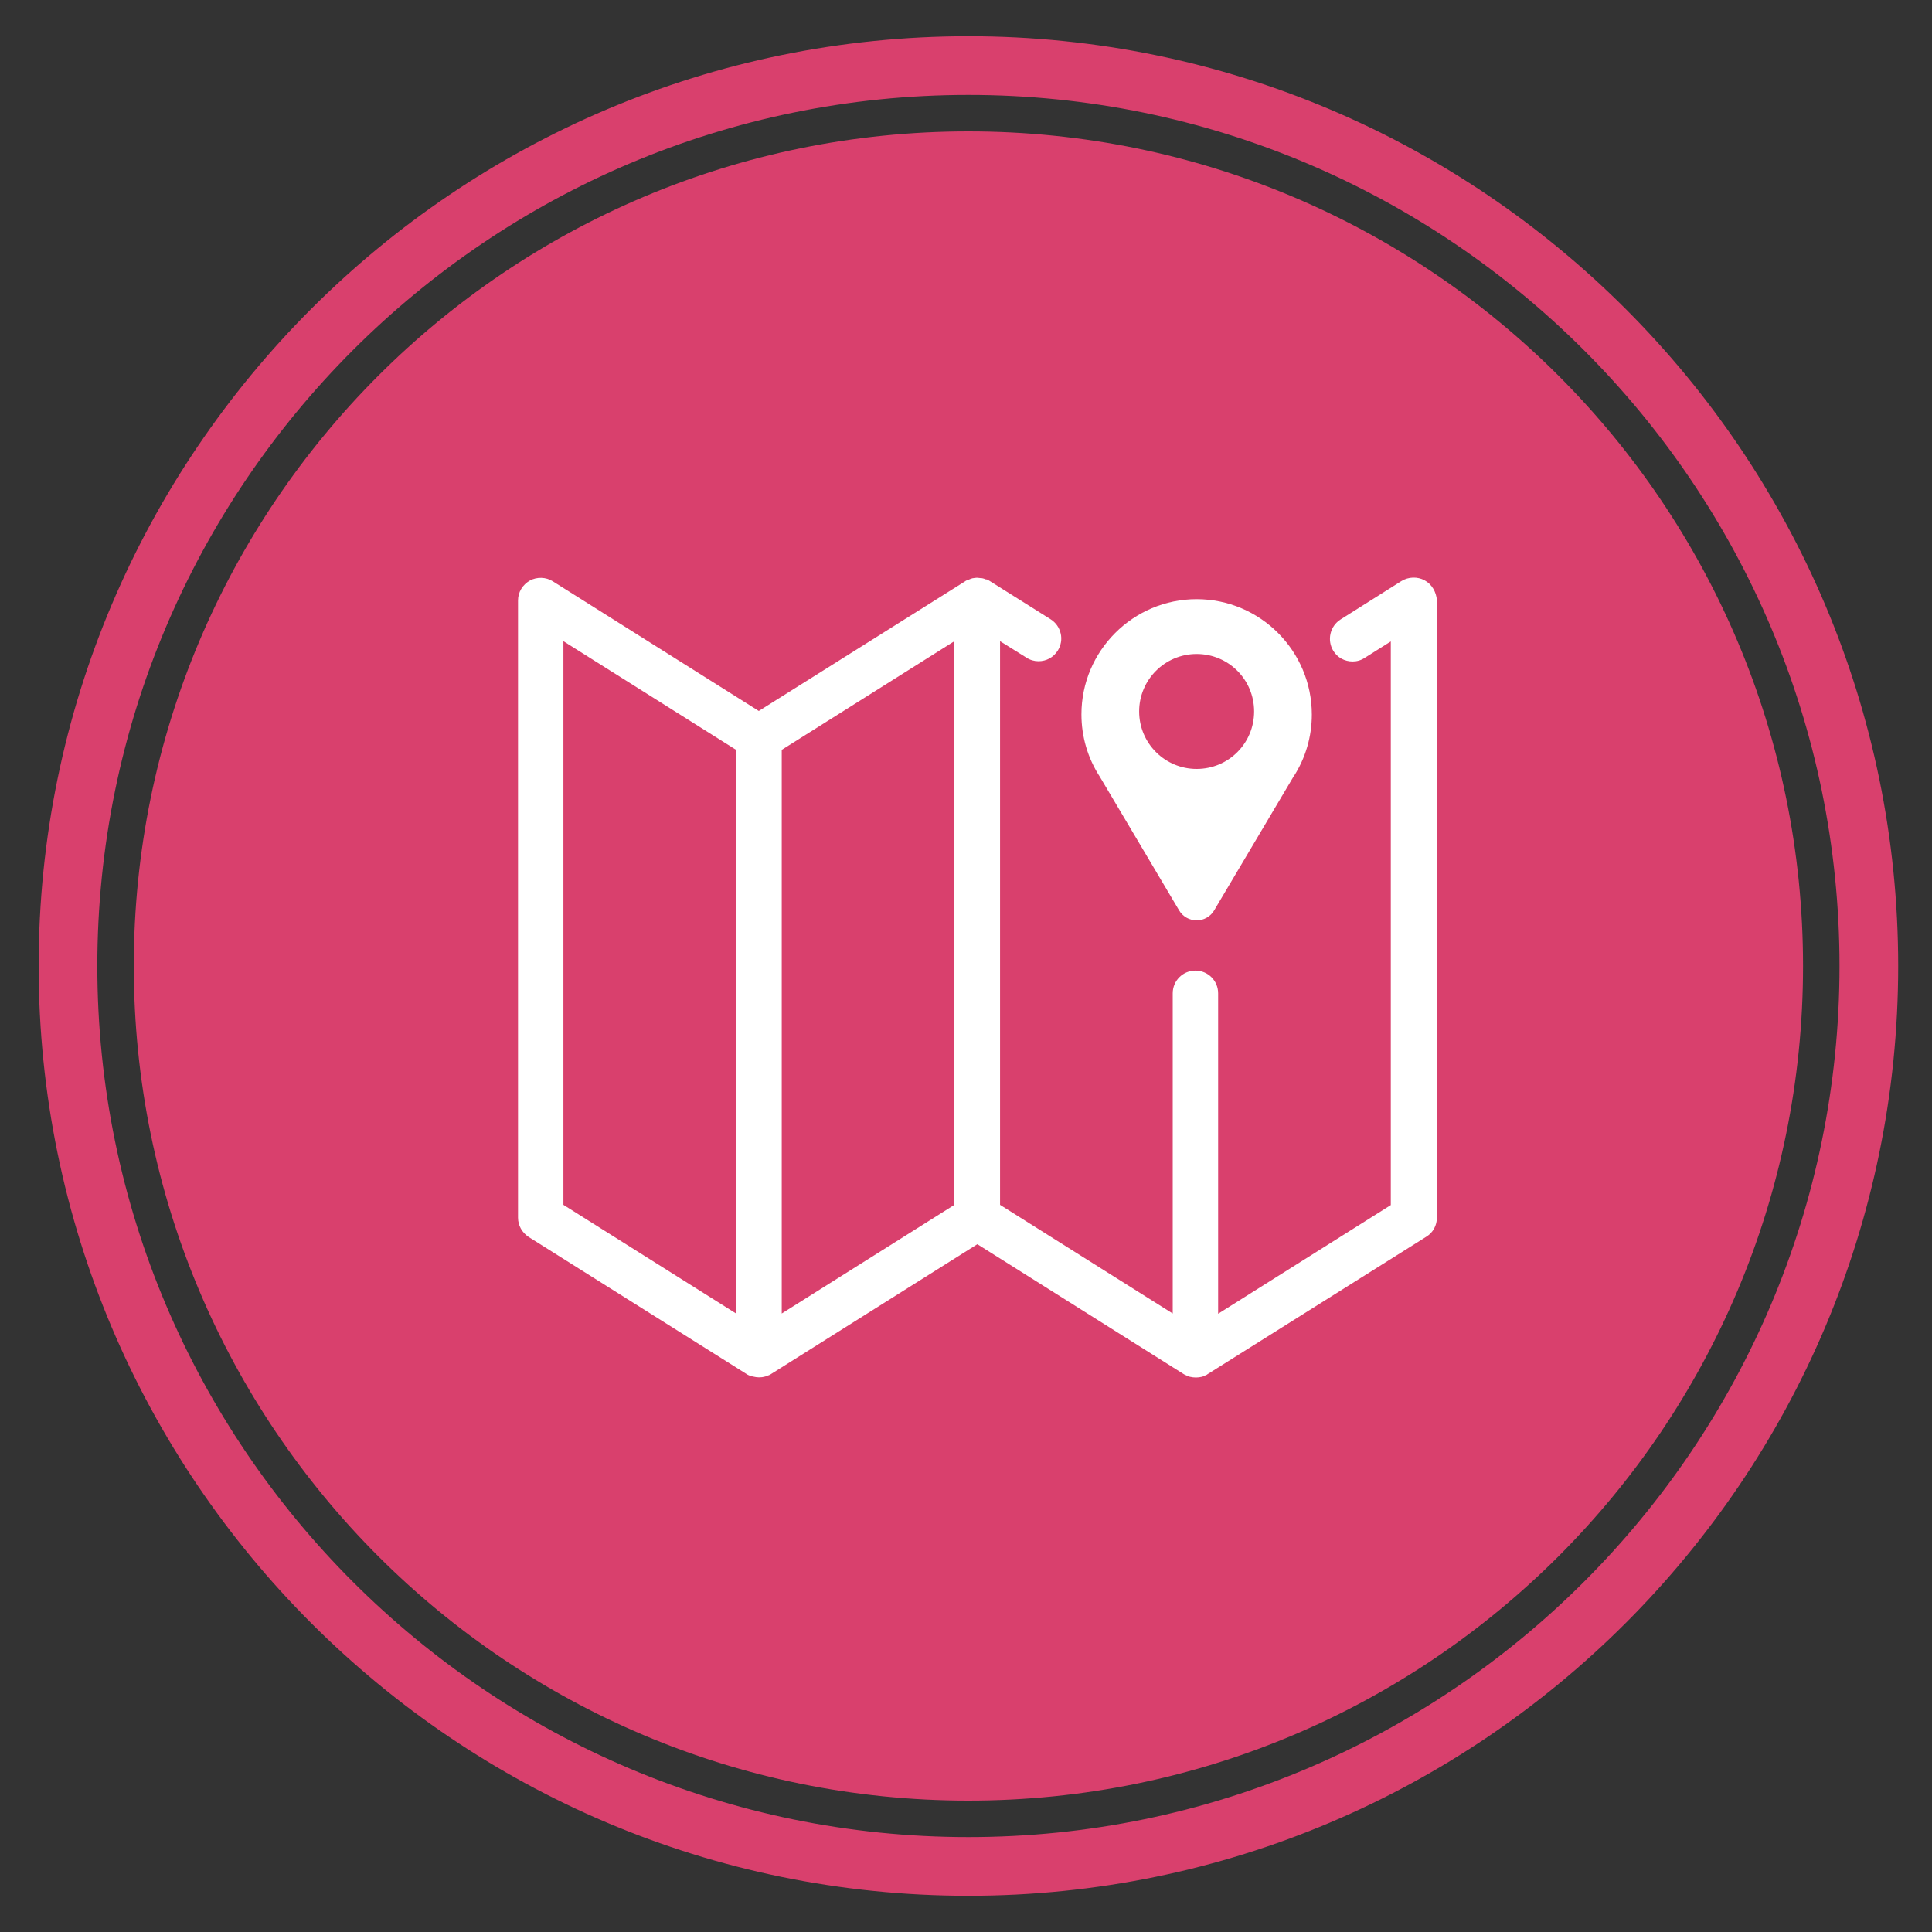 
<svg version="1.1" xmlns="http://www.w3.org/2000/svg" xmlns:xlink="http://www.w3.org/1999/xlink" x="0px" y="0px"
	 viewBox="0 0 800 800" style="enable-background:new 0 0 800 800;" xml:space="preserve">
<rect x="0" y="0" width="800" height="800" fill="#333333" stroke="none"/>
<style type="text/css">
	.map-icon-0{display:none;}
	.map-icon-1{display:inline;}
	.map-icon-2{clip-path:url(#map-icon-id_2_);fill:#14CBDB;}
	.map-icon-3{clip-path:url(#map-icon-id_2_);fill:#FFFFFF;}
	.map-icon-4{clip-path:url(#map-icon-id_4_);fill:#D9406D;}
	.map-icon-5{clip-path:url(#map-icon-id_4_);fill:#FFFFFF;}
</style>
<g id="map-icon-layer_1" class="map-icon-0">
	<g class="map-icon-1">
		<defs>
			<rect id="map-icon-id_1_" x="17" y="16" width="768" height="768"/>
		</defs>
		<clipPath id="map-icon-id_2_">
			<use xlink:href="#map-icon-id_1_"  style="overflow:visible;"/>
		</clipPath>
		<path class="map-icon-2" d="M745.7,400c0,190.4-154.3,344.7-344.7,344.7C210.6,744.7,56.3,590.4,56.3,400S210.6,55.3,401,55.3
			C591.4,55.3,745.7,209.6,745.7,400"/>
		<path class="map-icon-2" d="M41.2,400c0,198.4,161.4,359.8,359.8,359.8S760.8,598.4,760.8,400S599.4,40.2,401,40.2S41.2,201.6,41.2,400
			 M17,400C17,188.3,189.3,16,401,16c211.7,0,384,172.3,384,384S612.7,784,401,784C189.3,784,17,611.7,17,400"/>
		<path class="map-icon-3" d="M543.5,596.7h-52.9c-5,0-9.1-4.1-9.1-9.1s4.1-9.1,9.1-9.1h44.2l1.5-40.2c0.2-5,4.1-9.1,9.4-8.7
			c5,0.2,8.9,4.4,8.7,9.4l-1.9,49C552.4,592.9,548.4,596.7,543.5,596.7"/>
		<path class="map-icon-3" d="M483.9,311.2H308.6c-5,0-9.1-4.1-9.1-9.1c0-5,4.1-9.1,9.1-9.1h175.3c5,0,9.1,4.1,9.1,9.1
			C493,307.1,489,311.2,483.9,311.2"/>
		<path class="map-icon-3" d="M483.9,366.1H308.6c-5,0-9.1-4.1-9.1-9.1c0-5,4.1-9.1,9.1-9.1h175.3c5,0,9.1,4.1,9.1,9.1
			C493,362,489,366.1,483.9,366.1"/>
		<path class="map-icon-3" d="M483.9,421H308.6c-5,0-9.1-4.1-9.1-9.1s4.1-9.1,9.1-9.1h175.3c5,0,9.1,4.1,9.1,9.1S489,421,483.9,421"/>
		<path class="map-icon-3" d="M465.3,475.8H308.6c-5,0-9.1-4.1-9.1-9.1s4.1-9.1,9.1-9.1h156.7c5,0,9.1,4.1,9.1,9.1S470.4,475.8,465.3,475.8
			"/>
		<path class="map-icon-3" d="M413.9,530.7H308.6c-5,0-9.1-4.1-9.1-9.1c0-5,4.1-9.1,9.1-9.1h105.3c5,0,9.1,4.1,9.1,9.1
			C423,526.6,419,530.7,413.9,530.7"/>
		<path class="map-icon-3" d="M654.8,388.4l-23-23.7c-2.3-2.4-6.2-2.5-8.6-0.1L548,437.4l31.6,32.3l75.1-72.7c1.2-1.1,1.8-2.6,1.8-4.2
			C656.5,391.1,655.9,389.5,654.8,388.4"/>
		<path class="map-icon-3" d="M537.2,447.9L395,585.7c-0.6,0.5-1,1.2-1.3,1.9l-17.1,38.7c-1,2.2-0.5,4.8,1.1,6.6c1.2,1.2,2.8,1.9,4.4,1.9
			c0.7,0,1.4-0.1,2.1-0.4l40.1-15c0.8-0.3,1.5-0.7,2.1-1.3l142.4-138L537.2,447.9z"/>
		<path class="map-icon-3" d="M512.9,453.3c-1.6,0-3.2-0.6-4.3-1.8c-2.3-2.4-2.3-6.2,0.1-8.6l81.8-79.3c2.4-2.3,6.2-2.3,8.6,0.1l13.1,13.5
			c2.3,2.4,2.3,6.2-0.1,8.6c-2.4,2.3-6.2,2.3-8.6-0.1l-8.8-9.1l-77.5,75C516,452.7,514.4,453.3,512.9,453.3"/>
		<path class="map-icon-3" d="M399.4,182.3c12.2,0,22.2,9.9,22.2,22.2c0,12.2-9.9,22.2-22.2,22.2c-12.2,0-22.2-9.9-22.2-22.2
			C377.3,192.2,387.2,182.3,399.4,182.3 M543.5,215.6h-46v-17.6c0-6.7-5.4-12.1-12.1-12.1h-42.2c-5.9-18.6-23.1-32.2-43.7-32.2
			c-20.6,0-37.8,13.6-43.7,32.2h-42.2c-6.7,0-12.1,5.4-12.1,12.1v17.6h-46c-5,0-9.1,4.1-9.1,9.1v363c0,5,4.1,9.1,9.1,9.1h110.4
			c5,0,9.1-4.1,9.1-9.1c0-5-4.1-9.1-9.1-9.1H264.5V233.8h37v8.1c0,6.7,5.4,12.1,12.1,12.1h171.8c6.7,0,12.1-5.4,12.1-12.1v-8.1h37
			v147.3c0,5,4.1,9.1,9.1,9.1s9.1-4.1,9.1-9.1V224.7C552.5,219.7,548.5,215.6,543.5,215.6"/>
	</g>
</g>
<g id="map-icon-layer_2">
	<g>
		<defs>
			<rect id="map-icon-id_3_" x="16" y="15" width="770" height="770"/>
		</defs>
		<clipPath id="map-icon-id_4_">
			<use xlink:href="#map-icon-id_3_"  style="overflow:visible;"/>
		</clipPath>
		<path class="map-icon-4" d="M746.6,400c0,190.9-154.7,345.6-345.6,345.6C210.1,745.6,55.4,590.9,55.4,400C55.4,209.1,210.1,54.4,401,54.4
			C591.9,54.4,746.6,209.1,746.6,400"/>
		<path class="map-icon-5" d="M304.8,310.5v233.4l-71.5-45V265.5L304.8,310.5z M395.2,265.5v233.4l-71.5,45V310.5L395.2,265.5z
			 M589.9,240.3c-2.9-1.6-6.7-1.5-9.6,0.3l-25.2,15.9c-4.4,2.8-5.7,8.6-3,13c1.7,2.8,4.7,4.4,8,4.4c1.8,0,3.5-0.5,5-1.5l10.8-6.8
			v233.4l-71.5,45V411.3c0-5.2-4.2-9.4-9.4-9.4c-5.2,0-9.4,4.2-9.4,9.4v132.6l-71.5-45V265.5l10.9,6.8c1.5,1,3.3,1.5,5,1.5
			c3.3,0,6.2-1.6,8-4.4c1.3-2.1,1.8-4.7,1.2-7.1c-0.6-2.5-2-4.5-4.2-5.9l-25.3-15.9l-0.5-0.3c-0.3-0.2-0.6-0.3-0.9-0.3l-0.2,0
			c-0.3-0.2-0.7-0.3-1.1-0.4c-0.3-0.1-0.5-0.1-0.8-0.1l-0.9-0.1c-0.5-0.1-1.1-0.1-1.6,0l-0.7,0.1c-0.3,0-0.5,0.1-0.8,0.2
			c-0.4,0.1-0.8,0.3-1.2,0.5l-0.3,0.1c-0.2,0.1-0.4,0.1-0.6,0.2c-0.3,0.1-0.3,0.2-0.3,0.2l-85.6,53.8l-85.3-53.7
			c-2.8-1.8-6.6-1.9-9.5-0.3c-3,1.7-4.9,4.8-4.9,8.2v255.6c0,3.3,1.7,6.2,4.4,8l90.3,56.8c0.2,0.1,0.3,0.2,0.3,0.2l0.2,0.1
			c0.3,0.2,0.7,0.3,1.1,0.4l0.4,0.1c0.2,0.1,0.4,0.2,0.6,0.2c1.7,0.4,3.2,0.5,5,0c0.2,0,0.3-0.1,0.5-0.2l0.6-0.2
			c0.3-0.1,0.7-0.2,1-0.4l85.8-54l85.3,53.7l0.5,0.3c0.3,0.1,0.6,0.3,0.9,0.4l0.7,0.3c0.2,0.1,0.4,0.1,0.6,0.2
			c0.9,0.2,1.7,0.3,2.5,0.3c0.8,0,1.6-0.1,2.5-0.3c0.2,0,0.3-0.1,0.5-0.2l0.7-0.3c0.3-0.1,0.6-0.2,0.9-0.4c0.1-0.1,0.2-0.2,0.1-0.1
			l90.7-57c2.8-1.7,4.4-4.7,4.4-8V248.5C594.7,245.1,592.9,241.9,589.9,240.3"/>
		<path class="map-icon-4" d="M40.3,400c0,198.9,161.8,360.7,360.7,360.7c198.9,0,360.7-161.8,360.7-360.7c0-198.9-161.8-360.7-360.7-360.7
			C202.1,39.3,40.3,201.1,40.3,400 M16,400C16,187.7,188.7,15,401,15c212.3,0,385,172.7,385,385S613.3,785,401,785
			C188.7,785,16,612.3,16,400"/>
		<path class="map-icon-5" d="M495.5,248.1c-26.3,0-47.7,21.4-47.7,47.7c0,9.2,2.6,18.1,7.6,25.8l32.8,55.3c1.5,2.6,4.3,4.2,7.3,4.2
			c3,0,5.8-1.6,7.3-4.2l32.8-55.3c0-0.1,0-0.1,0.1-0.1c4.9-7.6,7.5-16.5,7.5-25.6C543.2,269.5,521.8,248.1,495.5,248.1 M495.5,318.4
			c-13.1,0-23.8-10.6-23.8-23.8c0-13.2,10.7-23.8,23.8-23.8c13.2,0,23.8,10.6,23.8,23.8C519.3,307.8,508.7,318.4,495.5,318.4"/>
	</g>
</g>
</svg>
